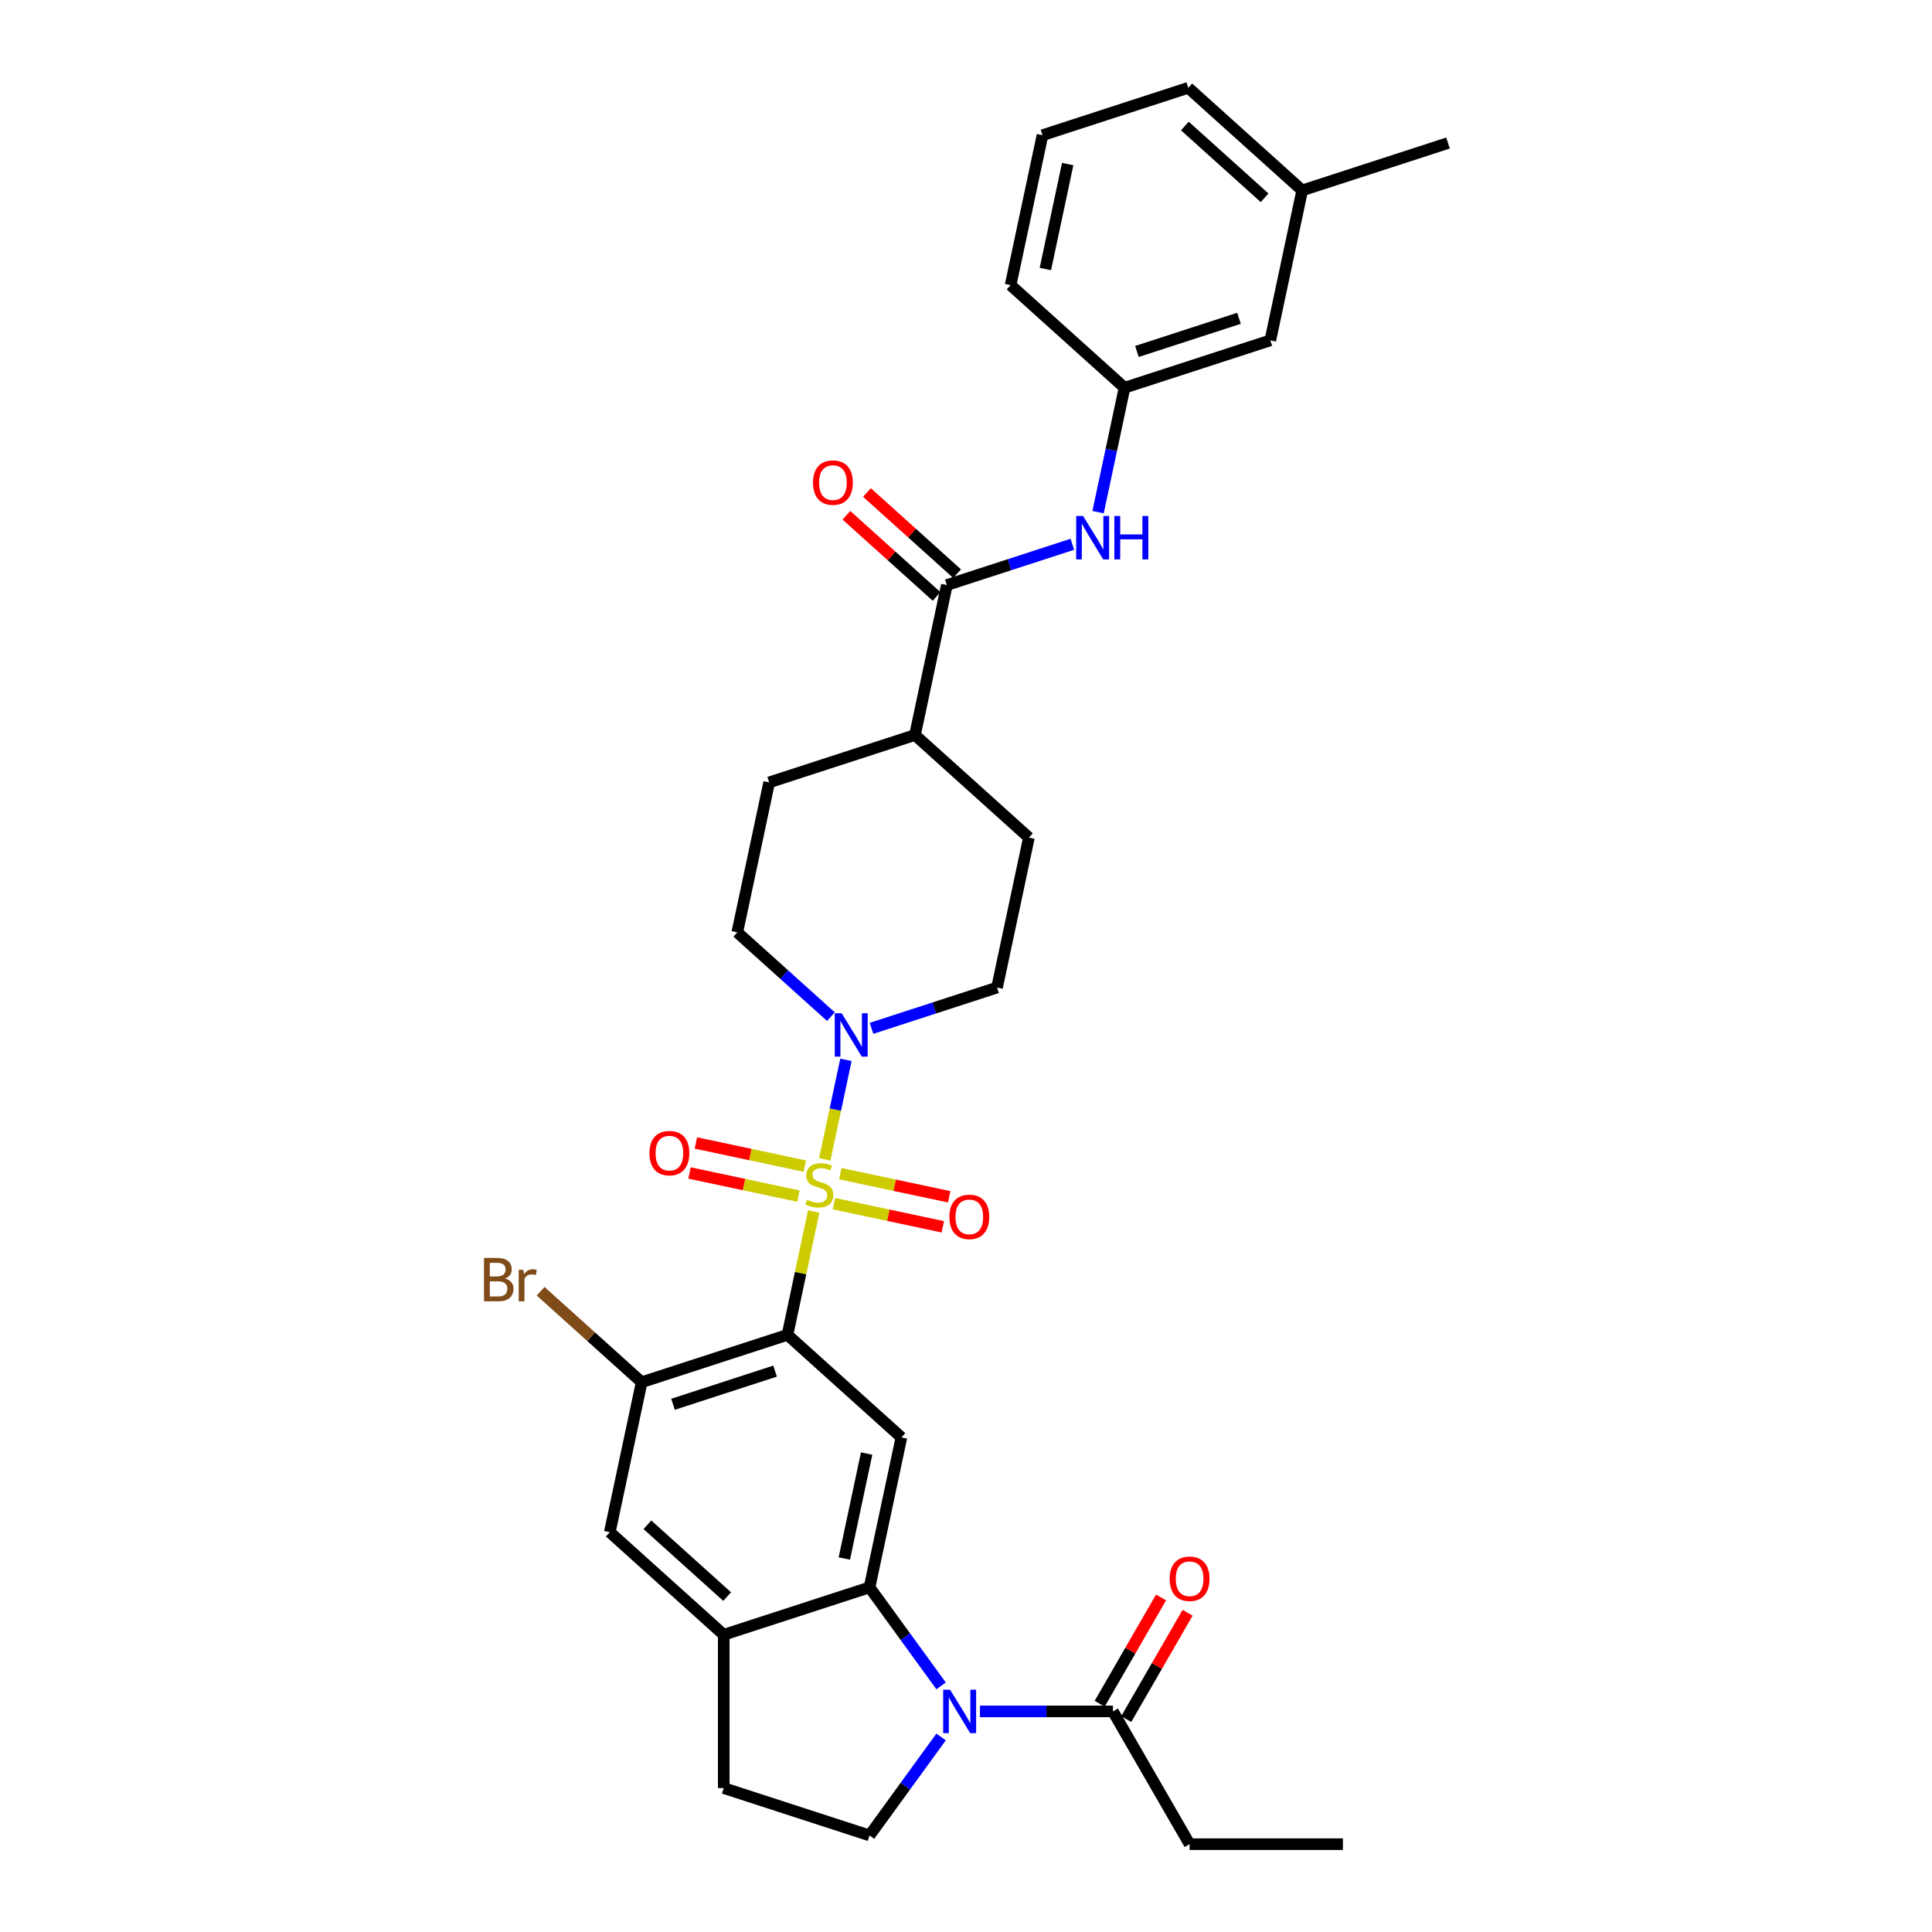 <?xml version='1.0' encoding='iso-8859-1'?>
<svg version='1.1' baseProfile='full'
              xmlns='http://www.w3.org/2000/svg'
                      xmlns:rdkit='http://www.rdkit.org/xml'
                      xmlns:xlink='http://www.w3.org/1999/xlink'
                  xml:space='preserve'
width='1000px' height='1000px' viewBox='0 0 1000 1000'>
<!-- END OF HEADER -->
<rect style='opacity:1.0;fill:#FFFFFF;stroke:none' width='1000' height='1000' x='0' y='0'> </rect>
<path class='bond-0' d='M 421.164,627.089 L 414.381,659.002' style='fill:none;fill-rule:evenodd;stroke:#CCCC00;stroke-width:6px;stroke-linecap:butt;stroke-linejoin:miter;stroke-opacity:1' />
<path class='bond-0' d='M 414.381,659.002 L 407.597,690.915' style='fill:none;fill-rule:evenodd;stroke:#000000;stroke-width:6px;stroke-linecap:butt;stroke-linejoin:miter;stroke-opacity:1' />
<path class='bond-3' d='M 426.899,600.109 L 432.377,574.336' style='fill:none;fill-rule:evenodd;stroke:#CCCC00;stroke-width:6px;stroke-linecap:butt;stroke-linejoin:miter;stroke-opacity:1' />
<path class='bond-3' d='M 432.377,574.336 L 437.855,548.563' style='fill:none;fill-rule:evenodd;stroke:#0000FF;stroke-width:6px;stroke-linecap:butt;stroke-linejoin:miter;stroke-opacity:1' />
<path class='bond-11' d='M 431.634,623.012 L 459.816,629.002' style='fill:none;fill-rule:evenodd;stroke:#CCCC00;stroke-width:6px;stroke-linecap:butt;stroke-linejoin:miter;stroke-opacity:1' />
<path class='bond-11' d='M 459.816,629.002 L 487.998,634.993' style='fill:none;fill-rule:evenodd;stroke:#FF0000;stroke-width:6px;stroke-linecap:butt;stroke-linejoin:miter;stroke-opacity:1' />
<path class='bond-11' d='M 434.934,607.489 L 463.116,613.479' style='fill:none;fill-rule:evenodd;stroke:#CCCC00;stroke-width:6px;stroke-linecap:butt;stroke-linejoin:miter;stroke-opacity:1' />
<path class='bond-11' d='M 463.116,613.479 L 491.298,619.469' style='fill:none;fill-rule:evenodd;stroke:#FF0000;stroke-width:6px;stroke-linecap:butt;stroke-linejoin:miter;stroke-opacity:1' />
<path class='bond-12' d='M 416.556,603.582 L 388.374,597.592' style='fill:none;fill-rule:evenodd;stroke:#CCCC00;stroke-width:6px;stroke-linecap:butt;stroke-linejoin:miter;stroke-opacity:1' />
<path class='bond-12' d='M 388.374,597.592 L 360.192,591.602' style='fill:none;fill-rule:evenodd;stroke:#FF0000;stroke-width:6px;stroke-linecap:butt;stroke-linejoin:miter;stroke-opacity:1' />
<path class='bond-12' d='M 413.257,619.106 L 385.075,613.116' style='fill:none;fill-rule:evenodd;stroke:#CCCC00;stroke-width:6px;stroke-linecap:butt;stroke-linejoin:miter;stroke-opacity:1' />
<path class='bond-12' d='M 385.075,613.116 L 356.893,607.125' style='fill:none;fill-rule:evenodd;stroke:#FF0000;stroke-width:6px;stroke-linecap:butt;stroke-linejoin:miter;stroke-opacity:1' />
<path class='bond-4' d='M 407.597,690.915 L 466.567,744.011' style='fill:none;fill-rule:evenodd;stroke:#000000;stroke-width:6px;stroke-linecap:butt;stroke-linejoin:miter;stroke-opacity:1' />
<path class='bond-5' d='M 407.597,690.915 L 332.13,715.436' style='fill:none;fill-rule:evenodd;stroke:#000000;stroke-width:6px;stroke-linecap:butt;stroke-linejoin:miter;stroke-opacity:1' />
<path class='bond-5' d='M 401.181,709.686 L 348.354,726.851' style='fill:none;fill-rule:evenodd;stroke:#000000;stroke-width:6px;stroke-linecap:butt;stroke-linejoin:miter;stroke-opacity:1' />
<path class='bond-1' d='M 487.106,872.605 L 468.587,847.117' style='fill:none;fill-rule:evenodd;stroke:#0000FF;stroke-width:6px;stroke-linecap:butt;stroke-linejoin:miter;stroke-opacity:1' />
<path class='bond-1' d='M 468.587,847.117 L 450.069,821.628' style='fill:none;fill-rule:evenodd;stroke:#000000;stroke-width:6px;stroke-linecap:butt;stroke-linejoin:miter;stroke-opacity:1' />
<path class='bond-8' d='M 507.216,885.825 L 541.639,885.825' style='fill:none;fill-rule:evenodd;stroke:#0000FF;stroke-width:6px;stroke-linecap:butt;stroke-linejoin:miter;stroke-opacity:1' />
<path class='bond-8' d='M 541.639,885.825 L 576.062,885.825' style='fill:none;fill-rule:evenodd;stroke:#000000;stroke-width:6px;stroke-linecap:butt;stroke-linejoin:miter;stroke-opacity:1' />
<path class='bond-10' d='M 487.106,899.045 L 468.587,924.533' style='fill:none;fill-rule:evenodd;stroke:#0000FF;stroke-width:6px;stroke-linecap:butt;stroke-linejoin:miter;stroke-opacity:1' />
<path class='bond-10' d='M 468.587,924.533 L 450.069,950.022' style='fill:none;fill-rule:evenodd;stroke:#000000;stroke-width:6px;stroke-linecap:butt;stroke-linejoin:miter;stroke-opacity:1' />
<path class='bond-2' d='M 450.069,821.628 L 466.567,744.011' style='fill:none;fill-rule:evenodd;stroke:#000000;stroke-width:6px;stroke-linecap:butt;stroke-linejoin:miter;stroke-opacity:1' />
<path class='bond-2' d='M 437.02,806.686 L 448.569,752.354' style='fill:none;fill-rule:evenodd;stroke:#000000;stroke-width:6px;stroke-linecap:butt;stroke-linejoin:miter;stroke-opacity:1' />
<path class='bond-33' d='M 450.069,821.628 L 374.601,846.149' style='fill:none;fill-rule:evenodd;stroke:#000000;stroke-width:6px;stroke-linecap:butt;stroke-linejoin:miter;stroke-opacity:1' />
<path class='bond-16' d='M 451.1,532.266 L 483.58,521.713' style='fill:none;fill-rule:evenodd;stroke:#0000FF;stroke-width:6px;stroke-linecap:butt;stroke-linejoin:miter;stroke-opacity:1' />
<path class='bond-16' d='M 483.58,521.713 L 516.061,511.159' style='fill:none;fill-rule:evenodd;stroke:#000000;stroke-width:6px;stroke-linecap:butt;stroke-linejoin:miter;stroke-opacity:1' />
<path class='bond-17' d='M 430.087,526.22 L 405.856,504.402' style='fill:none;fill-rule:evenodd;stroke:#0000FF;stroke-width:6px;stroke-linecap:butt;stroke-linejoin:miter;stroke-opacity:1' />
<path class='bond-17' d='M 405.856,504.402 L 381.624,482.583' style='fill:none;fill-rule:evenodd;stroke:#000000;stroke-width:6px;stroke-linecap:butt;stroke-linejoin:miter;stroke-opacity:1' />
<path class='bond-13' d='M 332.13,715.436 L 315.631,793.053' style='fill:none;fill-rule:evenodd;stroke:#000000;stroke-width:6px;stroke-linecap:butt;stroke-linejoin:miter;stroke-opacity:1' />
<path class='bond-23' d='M 332.13,715.436 L 305.978,691.888' style='fill:none;fill-rule:evenodd;stroke:#000000;stroke-width:6px;stroke-linecap:butt;stroke-linejoin:miter;stroke-opacity:1' />
<path class='bond-23' d='M 305.978,691.888 L 279.826,668.341' style='fill:none;fill-rule:evenodd;stroke:#7F4C19;stroke-width:6px;stroke-linecap:butt;stroke-linejoin:miter;stroke-opacity:1' />
<path class='bond-6' d='M 490.088,302.828 L 473.59,380.445' style='fill:none;fill-rule:evenodd;stroke:#000000;stroke-width:6px;stroke-linecap:butt;stroke-linejoin:miter;stroke-opacity:1' />
<path class='bond-9' d='M 490.088,302.828 L 522.568,292.274' style='fill:none;fill-rule:evenodd;stroke:#000000;stroke-width:6px;stroke-linecap:butt;stroke-linejoin:miter;stroke-opacity:1' />
<path class='bond-9' d='M 522.568,292.274 L 555.049,281.72' style='fill:none;fill-rule:evenodd;stroke:#0000FF;stroke-width:6px;stroke-linecap:butt;stroke-linejoin:miter;stroke-opacity:1' />
<path class='bond-18' d='M 495.397,296.931 L 472.062,275.92' style='fill:none;fill-rule:evenodd;stroke:#000000;stroke-width:6px;stroke-linecap:butt;stroke-linejoin:miter;stroke-opacity:1' />
<path class='bond-18' d='M 472.062,275.92 L 448.727,254.909' style='fill:none;fill-rule:evenodd;stroke:#FF0000;stroke-width:6px;stroke-linecap:butt;stroke-linejoin:miter;stroke-opacity:1' />
<path class='bond-18' d='M 484.778,308.725 L 461.443,287.714' style='fill:none;fill-rule:evenodd;stroke:#000000;stroke-width:6px;stroke-linecap:butt;stroke-linejoin:miter;stroke-opacity:1' />
<path class='bond-18' d='M 461.443,287.714 L 438.108,266.703' style='fill:none;fill-rule:evenodd;stroke:#FF0000;stroke-width:6px;stroke-linecap:butt;stroke-linejoin:miter;stroke-opacity:1' />
<path class='bond-7' d='M 374.601,846.149 L 315.631,793.053' style='fill:none;fill-rule:evenodd;stroke:#000000;stroke-width:6px;stroke-linecap:butt;stroke-linejoin:miter;stroke-opacity:1' />
<path class='bond-7' d='M 376.375,826.391 L 335.096,789.224' style='fill:none;fill-rule:evenodd;stroke:#000000;stroke-width:6px;stroke-linecap:butt;stroke-linejoin:miter;stroke-opacity:1' />
<path class='bond-15' d='M 374.601,846.149 L 374.601,925.501' style='fill:none;fill-rule:evenodd;stroke:#000000;stroke-width:6px;stroke-linecap:butt;stroke-linejoin:miter;stroke-opacity:1' />
<path class='bond-20' d='M 582.934,889.793 L 598.818,862.281' style='fill:none;fill-rule:evenodd;stroke:#000000;stroke-width:6px;stroke-linecap:butt;stroke-linejoin:miter;stroke-opacity:1' />
<path class='bond-20' d='M 598.818,862.281 L 614.702,834.768' style='fill:none;fill-rule:evenodd;stroke:#FF0000;stroke-width:6px;stroke-linecap:butt;stroke-linejoin:miter;stroke-opacity:1' />
<path class='bond-20' d='M 569.19,881.858 L 585.074,854.345' style='fill:none;fill-rule:evenodd;stroke:#000000;stroke-width:6px;stroke-linecap:butt;stroke-linejoin:miter;stroke-opacity:1' />
<path class='bond-20' d='M 585.074,854.345 L 600.958,826.833' style='fill:none;fill-rule:evenodd;stroke:#FF0000;stroke-width:6px;stroke-linecap:butt;stroke-linejoin:miter;stroke-opacity:1' />
<path class='bond-26' d='M 576.062,885.825 L 615.737,954.545' style='fill:none;fill-rule:evenodd;stroke:#000000;stroke-width:6px;stroke-linecap:butt;stroke-linejoin:miter;stroke-opacity:1' />
<path class='bond-19' d='M 568.365,265.087 L 575.209,232.888' style='fill:none;fill-rule:evenodd;stroke:#0000FF;stroke-width:6px;stroke-linecap:butt;stroke-linejoin:miter;stroke-opacity:1' />
<path class='bond-19' d='M 575.209,232.888 L 582.053,200.689' style='fill:none;fill-rule:evenodd;stroke:#000000;stroke-width:6px;stroke-linecap:butt;stroke-linejoin:miter;stroke-opacity:1' />
<path class='bond-34' d='M 450.069,950.022 L 374.601,925.501' style='fill:none;fill-rule:evenodd;stroke:#000000;stroke-width:6px;stroke-linecap:butt;stroke-linejoin:miter;stroke-opacity:1' />
<path class='bond-14' d='M 473.59,380.445 L 398.122,404.966' style='fill:none;fill-rule:evenodd;stroke:#000000;stroke-width:6px;stroke-linecap:butt;stroke-linejoin:miter;stroke-opacity:1' />
<path class='bond-32' d='M 473.59,380.445 L 532.559,433.542' style='fill:none;fill-rule:evenodd;stroke:#000000;stroke-width:6px;stroke-linecap:butt;stroke-linejoin:miter;stroke-opacity:1' />
<path class='bond-22' d='M 516.061,511.159 L 532.559,433.542' style='fill:none;fill-rule:evenodd;stroke:#000000;stroke-width:6px;stroke-linecap:butt;stroke-linejoin:miter;stroke-opacity:1' />
<path class='bond-21' d='M 381.624,482.583 L 398.122,404.966' style='fill:none;fill-rule:evenodd;stroke:#000000;stroke-width:6px;stroke-linecap:butt;stroke-linejoin:miter;stroke-opacity:1' />
<path class='bond-24' d='M 582.053,200.689 L 657.521,176.168' style='fill:none;fill-rule:evenodd;stroke:#000000;stroke-width:6px;stroke-linecap:butt;stroke-linejoin:miter;stroke-opacity:1' />
<path class='bond-24' d='M 588.469,181.918 L 641.297,164.753' style='fill:none;fill-rule:evenodd;stroke:#000000;stroke-width:6px;stroke-linecap:butt;stroke-linejoin:miter;stroke-opacity:1' />
<path class='bond-28' d='M 582.053,200.689 L 523.084,147.593' style='fill:none;fill-rule:evenodd;stroke:#000000;stroke-width:6px;stroke-linecap:butt;stroke-linejoin:miter;stroke-opacity:1' />
<path class='bond-25' d='M 657.521,176.168 L 674.019,98.551' style='fill:none;fill-rule:evenodd;stroke:#000000;stroke-width:6px;stroke-linecap:butt;stroke-linejoin:miter;stroke-opacity:1' />
<path class='bond-30' d='M 674.019,98.551 L 749.487,74.03' style='fill:none;fill-rule:evenodd;stroke:#000000;stroke-width:6px;stroke-linecap:butt;stroke-linejoin:miter;stroke-opacity:1' />
<path class='bond-35' d='M 674.019,98.551 L 615.05,45.455' style='fill:none;fill-rule:evenodd;stroke:#000000;stroke-width:6px;stroke-linecap:butt;stroke-linejoin:miter;stroke-opacity:1' />
<path class='bond-35' d='M 654.554,102.38 L 613.276,65.213' style='fill:none;fill-rule:evenodd;stroke:#000000;stroke-width:6px;stroke-linecap:butt;stroke-linejoin:miter;stroke-opacity:1' />
<path class='bond-31' d='M 615.737,954.545 L 695.089,954.545' style='fill:none;fill-rule:evenodd;stroke:#000000;stroke-width:6px;stroke-linecap:butt;stroke-linejoin:miter;stroke-opacity:1' />
<path class='bond-27' d='M 539.582,69.975 L 523.084,147.593' style='fill:none;fill-rule:evenodd;stroke:#000000;stroke-width:6px;stroke-linecap:butt;stroke-linejoin:miter;stroke-opacity:1' />
<path class='bond-27' d='M 552.631,84.918 L 541.082,139.25' style='fill:none;fill-rule:evenodd;stroke:#000000;stroke-width:6px;stroke-linecap:butt;stroke-linejoin:miter;stroke-opacity:1' />
<path class='bond-29' d='M 539.582,69.975 L 615.05,45.455' style='fill:none;fill-rule:evenodd;stroke:#000000;stroke-width:6px;stroke-linecap:butt;stroke-linejoin:miter;stroke-opacity:1' />
<path  class='atom-0' d='M 417.747 621.01
Q 418.001 621.105, 419.049 621.55
Q 420.096 621.994, 421.239 622.28
Q 422.413 622.534, 423.556 622.534
Q 425.682 622.534, 426.92 621.518
Q 428.158 620.471, 428.158 618.661
Q 428.158 617.424, 427.523 616.662
Q 426.92 615.9, 425.968 615.487
Q 425.016 615.075, 423.429 614.599
Q 421.429 613.996, 420.223 613.424
Q 419.049 612.853, 418.192 611.647
Q 417.366 610.441, 417.366 608.409
Q 417.366 605.584, 419.271 603.839
Q 421.207 602.093, 425.016 602.093
Q 427.619 602.093, 430.57 603.331
L 429.84 605.775
Q 427.142 604.664, 425.111 604.664
Q 422.921 604.664, 421.715 605.584
Q 420.509 606.473, 420.54 608.028
Q 420.54 609.234, 421.143 609.964
Q 421.778 610.695, 422.667 611.107
Q 423.588 611.52, 425.111 611.996
Q 427.142 612.631, 428.349 613.265
Q 429.555 613.9, 430.412 615.202
Q 431.3 616.471, 431.3 618.661
Q 431.3 621.772, 429.206 623.454
Q 427.142 625.105, 423.683 625.105
Q 421.683 625.105, 420.16 624.66
Q 418.668 624.248, 416.89 623.518
L 417.747 621.01
' fill='#CCCC00'/>
<path  class='atom-2' d='M 491.743 874.589
L 499.107 886.492
Q 499.837 887.666, 501.011 889.793
Q 502.186 891.919, 502.249 892.046
L 502.249 874.589
L 505.233 874.589
L 505.233 897.061
L 502.154 897.061
L 494.25 884.048
Q 493.33 882.524, 492.346 880.778
Q 491.394 879.033, 491.108 878.493
L 491.108 897.061
L 488.188 897.061
L 488.188 874.589
L 491.743 874.589
' fill='#0000FF'/>
<path  class='atom-4' d='M 435.626 524.444
L 442.99 536.346
Q 443.72 537.521, 444.894 539.647
Q 446.069 541.774, 446.132 541.901
L 446.132 524.444
L 449.116 524.444
L 449.116 546.916
L 446.037 546.916
L 438.134 533.902
Q 437.213 532.379, 436.229 530.633
Q 435.277 528.887, 434.991 528.348
L 434.991 546.916
L 432.071 546.916
L 432.071 524.444
L 435.626 524.444
' fill='#0000FF'/>
<path  class='atom-10' d='M 560.588 267.071
L 567.952 278.973
Q 568.682 280.148, 569.856 282.274
Q 571.031 284.401, 571.094 284.528
L 571.094 267.071
L 574.078 267.071
L 574.078 289.543
L 570.999 289.543
L 563.095 276.529
Q 562.175 275.006, 561.191 273.26
Q 560.239 271.514, 559.953 270.975
L 559.953 289.543
L 557.033 289.543
L 557.033 267.071
L 560.588 267.071
' fill='#0000FF'/>
<path  class='atom-10' d='M 576.776 267.071
L 579.823 267.071
L 579.823 276.624
L 591.313 276.624
L 591.313 267.071
L 594.36 267.071
L 594.36 289.543
L 591.313 289.543
L 591.313 279.164
L 579.823 279.164
L 579.823 289.543
L 576.776 289.543
L 576.776 267.071
' fill='#0000FF'/>
<path  class='atom-12' d='M 491.397 629.859
Q 491.397 624.463, 494.063 621.448
Q 496.729 618.432, 501.713 618.432
Q 506.696 618.432, 509.362 621.448
Q 512.028 624.463, 512.028 629.859
Q 512.028 635.318, 509.33 638.429
Q 506.633 641.508, 501.713 641.508
Q 496.761 641.508, 494.063 638.429
Q 491.397 635.35, 491.397 629.859
M 501.713 638.968
Q 505.141 638.968, 506.982 636.683
Q 508.854 634.366, 508.854 629.859
Q 508.854 625.447, 506.982 623.225
Q 505.141 620.971, 501.713 620.971
Q 498.285 620.971, 496.412 623.193
Q 494.571 625.415, 494.571 629.859
Q 494.571 634.398, 496.412 636.683
Q 498.285 638.968, 501.713 638.968
' fill='#FF0000'/>
<path  class='atom-13' d='M 336.162 596.863
Q 336.162 591.467, 338.828 588.451
Q 341.495 585.436, 346.478 585.436
Q 351.461 585.436, 354.127 588.451
Q 356.794 591.467, 356.794 596.863
Q 356.794 602.322, 354.096 605.433
Q 351.398 608.511, 346.478 608.511
Q 341.526 608.511, 338.828 605.433
Q 336.162 602.354, 336.162 596.863
M 346.478 605.972
Q 349.906 605.972, 351.747 603.687
Q 353.62 601.37, 353.62 596.863
Q 353.62 592.451, 351.747 590.229
Q 349.906 587.975, 346.478 587.975
Q 343.05 587.975, 341.177 590.197
Q 339.336 592.419, 339.336 596.863
Q 339.336 601.402, 341.177 603.687
Q 343.05 605.972, 346.478 605.972
' fill='#FF0000'/>
<path  class='atom-19' d='M 420.802 249.795
Q 420.802 244.399, 423.469 241.383
Q 426.135 238.368, 431.118 238.368
Q 436.101 238.368, 438.768 241.383
Q 441.434 244.399, 441.434 249.795
Q 441.434 255.254, 438.736 258.365
Q 436.038 261.443, 431.118 261.443
Q 426.167 261.443, 423.469 258.365
Q 420.802 255.286, 420.802 249.795
M 431.118 258.904
Q 434.546 258.904, 436.387 256.619
Q 438.26 254.302, 438.26 249.795
Q 438.26 245.383, 436.387 243.161
Q 434.546 240.907, 431.118 240.907
Q 427.69 240.907, 425.817 243.129
Q 423.976 245.351, 423.976 249.795
Q 423.976 254.334, 425.817 256.619
Q 427.69 258.904, 431.118 258.904
' fill='#FF0000'/>
<path  class='atom-21' d='M 605.422 817.168
Q 605.422 811.772, 608.088 808.757
Q 610.754 805.742, 615.737 805.742
Q 620.721 805.742, 623.387 808.757
Q 626.053 811.772, 626.053 817.168
Q 626.053 822.628, 623.355 825.738
Q 620.657 828.817, 615.737 828.817
Q 610.786 828.817, 608.088 825.738
Q 605.422 822.659, 605.422 817.168
M 615.737 826.278
Q 619.165 826.278, 621.006 823.992
Q 622.879 821.675, 622.879 817.168
Q 622.879 812.756, 621.006 810.534
Q 619.165 808.281, 615.737 808.281
Q 612.309 808.281, 610.437 810.503
Q 608.596 812.725, 608.596 817.168
Q 608.596 821.707, 610.437 823.992
Q 612.309 826.278, 615.737 826.278
' fill='#FF0000'/>
<path  class='atom-24' d='M 261.432 661.768
Q 263.59 662.371, 264.669 663.704
Q 265.78 665.005, 265.78 666.941
Q 265.78 670.052, 263.781 671.83
Q 261.813 673.575, 258.067 673.575
L 250.513 673.575
L 250.513 651.103
L 257.147 651.103
Q 260.987 651.103, 262.924 652.658
Q 264.86 654.214, 264.86 657.07
Q 264.86 660.466, 261.432 661.768
M 253.528 653.642
L 253.528 660.689
L 257.147 660.689
Q 259.369 660.689, 260.511 659.8
Q 261.686 658.879, 261.686 657.07
Q 261.686 653.642, 257.147 653.642
L 253.528 653.642
M 258.067 671.036
Q 260.257 671.036, 261.432 669.989
Q 262.606 668.941, 262.606 666.941
Q 262.606 665.101, 261.305 664.18
Q 260.035 663.228, 257.591 663.228
L 253.528 663.228
L 253.528 671.036
L 258.067 671.036
' fill='#7F4C19'/>
<path  class='atom-24' d='M 270.891 657.261
L 271.24 659.514
Q 272.954 656.975, 275.747 656.975
Q 276.636 656.975, 277.842 657.292
L 277.366 659.959
Q 276.001 659.641, 275.239 659.641
Q 273.906 659.641, 273.017 660.181
Q 272.16 660.689, 271.462 661.926
L 271.462 673.575
L 268.478 673.575
L 268.478 657.261
L 270.891 657.261
' fill='#7F4C19'/>
</svg>
